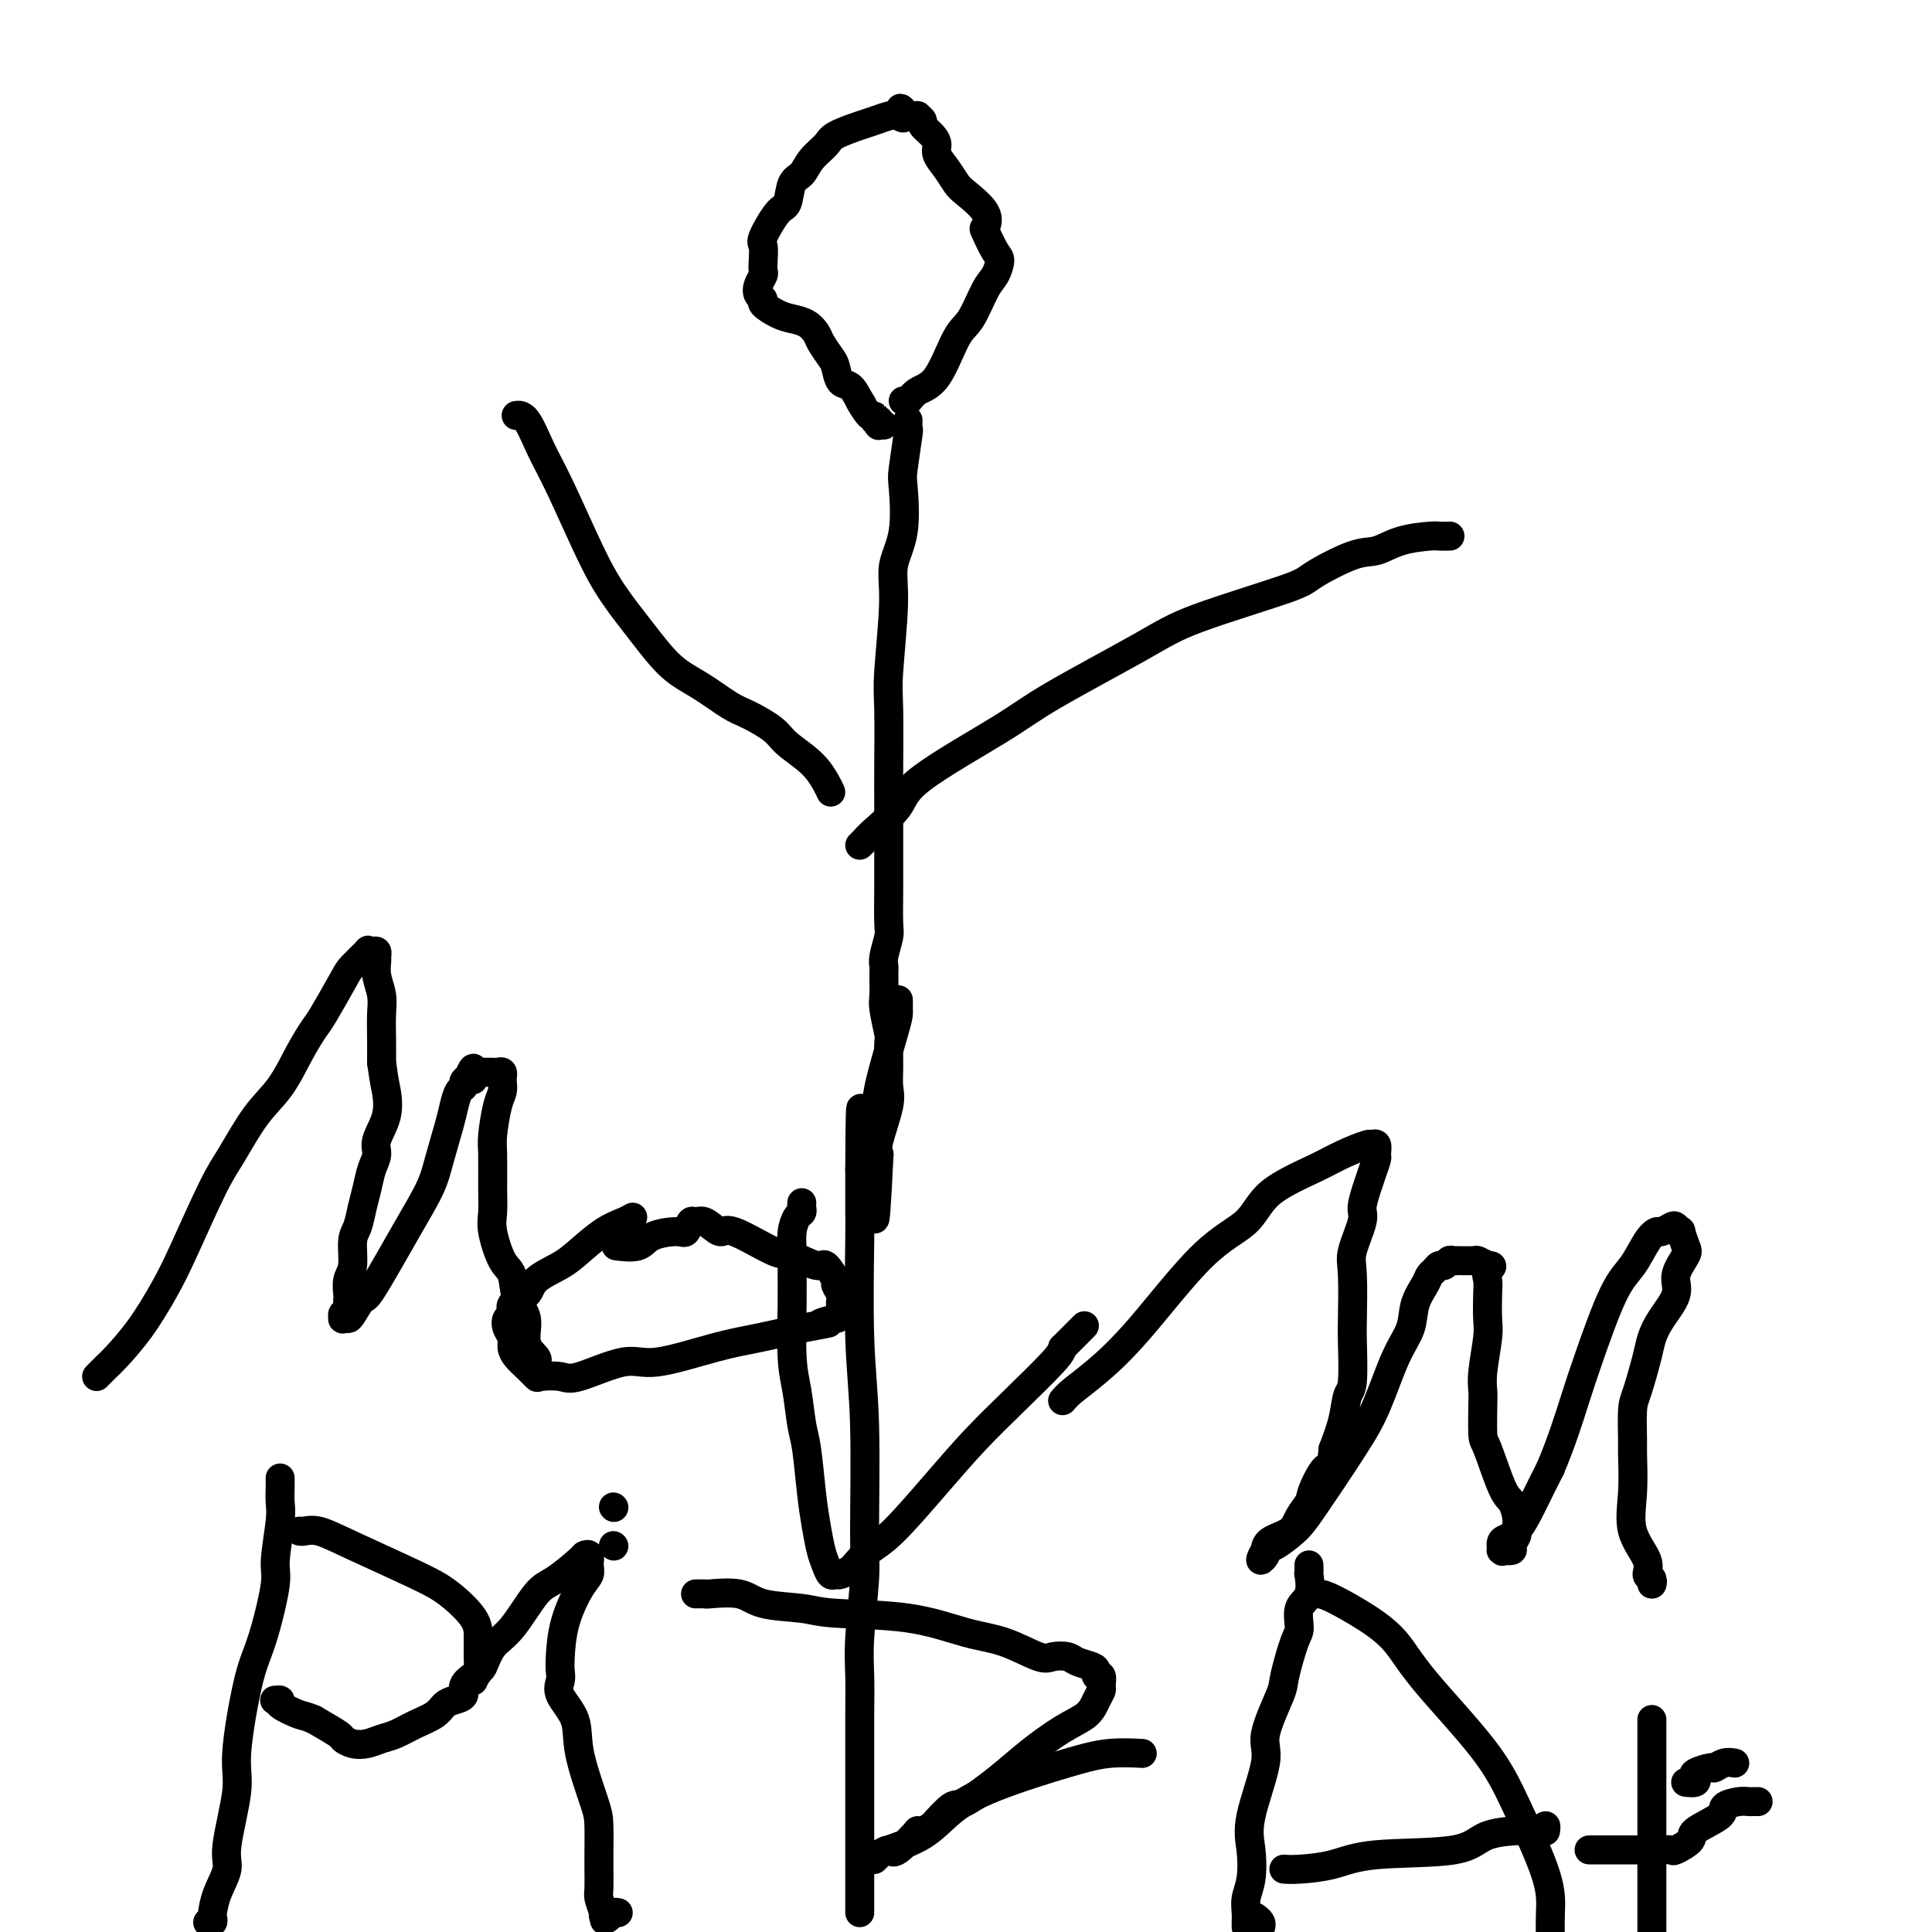<svg viewBox='0 0 400 400' version='1.1' xmlns='http://www.w3.org/2000/svg' xmlns:xlink='http://www.w3.org/1999/xlink'><g fill='none' stroke='#000000' stroke-width='6' stroke-linecap='round' stroke-linejoin='round'><path d='M178,396c-0.000,-1.512 -0.000,-3.025 0,-4c0.000,-0.975 0.000,-1.413 0,-5c-0.000,-3.587 -0.001,-10.322 0,-14c0.001,-3.678 0.004,-4.300 0,-7c-0.004,-2.700 -0.015,-7.477 0,-11c0.015,-3.523 0.058,-5.791 0,-8c-0.058,-2.209 -0.215,-4.359 0,-8c0.215,-3.641 0.804,-8.772 1,-12c0.196,-3.228 0.000,-4.552 0,-10c-0.000,-5.448 0.196,-15.020 0,-22c-0.196,-6.980 -0.785,-11.367 -1,-18c-0.215,-6.633 -0.058,-15.510 0,-20c0.058,-4.490 0.015,-4.593 0,-6c-0.015,-1.407 -0.004,-4.120 0,-5c0.004,-0.880 0.001,0.071 0,0c-0.001,-0.071 -0.000,-1.163 0,-2c0.000,-0.837 0.000,-1.418 0,-2'/><path d='M178,242c0.109,-24.016 0.383,-7.055 1,-2c0.617,5.055 1.577,-1.797 2,-6c0.423,-4.203 0.310,-5.756 1,-9c0.690,-3.244 2.185,-8.179 3,-11c0.815,-2.821 0.950,-3.527 1,-4c0.050,-0.473 0.013,-0.715 0,-1c-0.013,-0.285 -0.004,-0.615 0,-1c0.004,-0.385 0.001,-0.824 0,-1c-0.001,-0.176 -0.001,-0.088 0,0'/><path d='M188,87c-0.029,0.928 -0.058,1.856 0,2c0.058,0.144 0.204,-0.497 0,1c-0.204,1.497 -0.758,5.133 -1,7c-0.242,1.867 -0.174,1.966 0,4c0.174,2.034 0.453,6.003 0,9c-0.453,2.997 -1.638,5.021 -2,7c-0.362,1.979 0.099,3.912 0,8c-0.099,4.088 -0.759,10.330 -1,14c-0.241,3.670 -0.065,4.768 0,8c0.065,3.232 0.017,8.599 0,12c-0.017,3.401 -0.004,4.834 0,8c0.004,3.166 -0.003,8.063 0,11c0.003,2.937 0.015,3.914 0,6c-0.015,2.086 -0.057,5.281 0,7c0.057,1.719 0.212,1.962 0,3c-0.212,1.038 -0.790,2.869 -1,4c-0.210,1.131 -0.053,1.561 0,2c0.053,0.439 -0.000,0.888 0,2c0.000,1.112 0.053,2.888 0,4c-0.053,1.112 -0.211,1.561 0,3c0.211,1.439 0.791,3.869 1,5c0.209,1.131 0.049,0.964 0,2c-0.049,1.036 0.015,3.275 0,5c-0.015,1.725 -0.107,2.937 0,4c0.107,1.063 0.413,1.979 0,4c-0.413,2.021 -1.547,5.149 -2,7c-0.453,1.851 -0.227,2.426 0,3'/><path d='M182,239c-1.156,24.313 -1.046,9.097 -1,4c0.046,-5.097 0.026,-0.074 0,2c-0.026,2.074 -0.060,1.200 0,1c0.060,-0.200 0.212,0.276 0,1c-0.212,0.724 -0.789,1.697 -1,2c-0.211,0.303 -0.057,-0.063 0,0c0.057,0.063 0.015,0.555 0,1c-0.015,0.445 -0.004,0.841 0,1c0.004,0.159 0.002,0.079 0,0'/><path d='M187,83c0.290,0.195 0.580,0.390 1,0c0.420,-0.390 0.970,-1.365 2,-2c1.030,-0.635 2.542,-0.931 4,-3c1.458,-2.069 2.864,-5.910 4,-8c1.136,-2.090 2.001,-2.430 3,-4c0.999,-1.570 2.131,-4.369 3,-6c0.869,-1.631 1.475,-2.095 2,-3c0.525,-0.905 0.967,-2.250 1,-3c0.033,-0.750 -0.344,-0.904 -1,-2c-0.656,-1.096 -1.590,-3.132 -2,-4c-0.410,-0.868 -0.298,-0.567 0,-1c0.298,-0.433 0.780,-1.600 0,-3c-0.780,-1.400 -2.821,-3.032 -4,-4c-1.179,-0.968 -1.494,-1.270 -2,-2c-0.506,-0.730 -1.201,-1.887 -2,-3c-0.799,-1.113 -1.702,-2.182 -2,-3c-0.298,-0.818 0.007,-1.386 0,-2c-0.007,-0.614 -0.327,-1.275 -1,-2c-0.673,-0.725 -1.700,-1.515 -2,-2c-0.300,-0.485 0.127,-0.666 0,-1c-0.127,-0.334 -0.807,-0.822 -1,-1c-0.193,-0.178 0.102,-0.048 0,0c-0.102,0.048 -0.601,0.014 -1,0c-0.399,-0.014 -0.700,-0.007 -1,0'/><path d='M188,24c-2.663,-3.098 -1.319,-0.842 -1,0c0.319,0.842 -0.387,0.270 -1,0c-0.613,-0.270 -1.132,-0.239 -2,0c-0.868,0.239 -2.085,0.685 -3,1c-0.915,0.315 -1.529,0.497 -3,1c-1.471,0.503 -3.798,1.326 -5,2c-1.202,0.674 -1.277,1.200 -2,2c-0.723,0.800 -2.093,1.874 -3,3c-0.907,1.126 -1.351,2.305 -2,3c-0.649,0.695 -1.505,0.905 -2,2c-0.495,1.095 -0.630,3.073 -1,4c-0.370,0.927 -0.975,0.801 -2,2c-1.025,1.199 -2.470,3.721 -3,5c-0.530,1.279 -0.146,1.315 0,2c0.146,0.685 0.052,2.018 0,3c-0.052,0.982 -0.062,1.611 0,2c0.062,0.389 0.196,0.537 0,1c-0.196,0.463 -0.723,1.241 -1,2c-0.277,0.759 -0.304,1.499 0,2c0.304,0.501 0.938,0.763 1,1c0.062,0.237 -0.449,0.448 0,1c0.449,0.552 1.860,1.445 3,2c1.140,0.555 2.011,0.772 3,1c0.989,0.228 2.096,0.468 3,1c0.904,0.532 1.603,1.355 2,2c0.397,0.645 0.490,1.113 1,2c0.510,0.887 1.435,2.193 2,3c0.565,0.807 0.770,1.113 1,2c0.230,0.887 0.485,2.354 1,3c0.515,0.646 1.290,0.470 2,1c0.710,0.530 1.355,1.765 2,3'/><path d='M178,83c1.288,1.979 0.009,-0.073 0,0c-0.009,0.073 1.252,2.272 2,3c0.748,0.728 0.984,-0.015 1,0c0.016,0.015 -0.188,0.789 0,1c0.188,0.211 0.769,-0.140 1,0c0.231,0.140 0.114,0.769 0,1c-0.114,0.231 -0.223,0.062 0,0c0.223,-0.062 0.778,-0.018 1,0c0.222,0.018 0.111,0.009 0,0'/><path d='M178,175c0.338,-0.318 0.676,-0.636 1,-1c0.324,-0.364 0.633,-0.773 2,-2c1.367,-1.227 3.792,-3.272 5,-5c1.208,-1.728 1.198,-3.138 5,-6c3.802,-2.862 11.415,-7.176 16,-10c4.585,-2.824 6.143,-4.158 11,-7c4.857,-2.842 13.012,-7.193 18,-10c4.988,-2.807 6.808,-4.071 12,-6c5.192,-1.929 13.754,-4.523 18,-6c4.246,-1.477 4.174,-1.835 6,-3c1.826,-1.165 5.549,-3.135 8,-4c2.451,-0.865 3.631,-0.624 5,-1c1.369,-0.376 2.928,-1.369 5,-2c2.072,-0.631 4.659,-0.901 6,-1c1.341,-0.099 1.438,-0.027 2,0c0.562,0.027 1.589,0.008 2,0c0.411,-0.008 0.205,-0.004 0,0'/><path d='M172,164c-0.220,-0.495 -0.439,-0.990 -1,-2c-0.561,-1.010 -1.463,-2.534 -3,-4c-1.537,-1.466 -3.708,-2.875 -5,-4c-1.292,-1.125 -1.705,-1.968 -3,-3c-1.295,-1.032 -3.471,-2.254 -5,-3c-1.529,-0.746 -2.411,-1.015 -4,-2c-1.589,-0.985 -3.886,-2.685 -6,-4c-2.114,-1.315 -4.046,-2.244 -6,-4c-1.954,-1.756 -3.930,-4.340 -6,-7c-2.070,-2.660 -4.235,-5.396 -6,-8c-1.765,-2.604 -3.132,-5.076 -5,-9c-1.868,-3.924 -4.238,-9.300 -6,-13c-1.762,-3.700 -2.917,-5.723 -4,-8c-1.083,-2.277 -2.094,-4.806 -3,-6c-0.906,-1.194 -1.705,-1.052 -2,-1c-0.295,0.052 -0.084,0.015 0,0c0.084,-0.015 0.042,-0.007 0,0'/><path d='M20,285c0.736,-0.746 1.471,-1.493 2,-2c0.529,-0.507 0.851,-0.775 2,-2c1.149,-1.225 3.124,-3.408 5,-6c1.876,-2.592 3.652,-5.592 5,-8c1.348,-2.408 2.268,-4.224 4,-8c1.732,-3.776 4.277,-9.513 6,-13c1.723,-3.487 2.626,-4.724 4,-7c1.374,-2.276 3.219,-5.592 5,-8c1.781,-2.408 3.496,-3.909 5,-6c1.504,-2.091 2.796,-4.771 4,-7c1.204,-2.229 2.320,-4.006 3,-5c0.680,-0.994 0.924,-1.205 2,-3c1.076,-1.795 2.985,-5.174 4,-7c1.015,-1.826 1.137,-2.098 2,-3c0.863,-0.902 2.466,-2.435 3,-3c0.534,-0.565 -0.000,-0.164 0,0c0.000,0.164 0.535,0.090 1,0c0.465,-0.090 0.860,-0.198 1,0c0.140,0.198 0.023,0.701 0,1c-0.023,0.299 0.046,0.392 0,1c-0.046,0.608 -0.209,1.729 0,3c0.209,1.271 0.788,2.691 1,4c0.212,1.309 0.057,2.506 0,4c-0.057,1.494 -0.016,3.284 0,5c0.016,1.716 0.008,3.358 0,5'/><path d='M79,220c0.657,4.684 0.800,4.895 1,6c0.200,1.105 0.457,3.103 0,5c-0.457,1.897 -1.628,3.693 -2,5c-0.372,1.307 0.055,2.125 0,3c-0.055,0.875 -0.593,1.807 -1,3c-0.407,1.193 -0.682,2.648 -1,4c-0.318,1.352 -0.677,2.602 -1,4c-0.323,1.398 -0.608,2.946 -1,4c-0.392,1.054 -0.889,1.615 -1,3c-0.111,1.385 0.166,3.593 0,5c-0.166,1.407 -0.776,2.013 -1,3c-0.224,0.987 -0.064,2.354 0,3c0.064,0.646 0.031,0.569 0,1c-0.031,0.431 -0.062,1.369 0,2c0.062,0.631 0.216,0.954 0,1c-0.216,0.046 -0.802,-0.184 -1,0c-0.198,0.184 -0.007,0.784 0,1c0.007,0.216 -0.168,0.050 0,0c0.168,-0.050 0.680,0.016 1,0c0.320,-0.016 0.449,-0.114 1,-1c0.551,-0.886 1.523,-2.562 2,-3c0.477,-0.438 0.460,0.361 2,-2c1.540,-2.361 4.636,-7.881 7,-12c2.364,-4.119 3.995,-6.837 5,-9c1.005,-2.163 1.384,-3.770 2,-6c0.616,-2.230 1.471,-5.084 2,-7c0.529,-1.916 0.733,-2.895 1,-4c0.267,-1.105 0.597,-2.338 1,-3c0.403,-0.662 0.878,-0.755 1,-1c0.122,-0.245 -0.108,-0.641 0,-1c0.108,-0.359 0.554,-0.679 1,-1'/><path d='M97,223c1.460,-3.574 1.109,-1.010 1,0c-0.109,1.010 0.025,0.467 0,0c-0.025,-0.467 -0.210,-0.857 0,-1c0.210,-0.143 0.813,-0.038 1,0c0.187,0.038 -0.042,0.010 0,0c0.042,-0.010 0.354,-0.002 1,0c0.646,0.002 1.627,-0.000 2,0c0.373,0.000 0.138,0.004 0,0c-0.138,-0.004 -0.181,-0.016 0,0c0.181,0.016 0.584,0.059 1,0c0.416,-0.059 0.844,-0.220 1,0c0.156,0.220 0.039,0.821 0,1c-0.039,0.179 -0.000,-0.065 0,0c0.000,0.065 -0.038,0.440 0,1c0.038,0.560 0.154,1.307 0,2c-0.154,0.693 -0.577,1.333 -1,3c-0.423,1.667 -0.847,4.361 -1,6c-0.153,1.639 -0.035,2.221 0,4c0.035,1.779 -0.012,4.753 0,7c0.012,2.247 0.082,3.767 0,5c-0.082,1.233 -0.315,2.180 0,4c0.315,1.820 1.179,4.514 2,6c0.821,1.486 1.601,1.764 2,3c0.399,1.236 0.419,3.431 1,5c0.581,1.569 1.725,2.512 2,4c0.275,1.488 -0.318,3.523 0,5c0.318,1.477 1.547,2.398 2,3c0.453,0.602 0.129,0.886 0,1c-0.129,0.114 -0.065,0.057 0,0'/><path d='M131,252c-0.522,0.298 -1.043,0.596 -2,1c-0.957,0.404 -2.348,0.913 -4,2c-1.652,1.087 -3.564,2.752 -5,4c-1.436,1.248 -2.394,2.079 -4,3c-1.606,0.921 -3.859,1.934 -5,3c-1.141,1.066 -1.168,2.187 -2,3c-0.832,0.813 -2.468,1.320 -3,2c-0.532,0.680 0.039,1.533 0,2c-0.039,0.467 -0.688,0.548 -1,1c-0.312,0.452 -0.288,1.275 0,2c0.288,0.725 0.841,1.350 1,2c0.159,0.650 -0.076,1.323 0,2c0.076,0.677 0.464,1.357 1,2c0.536,0.643 1.219,1.247 2,2c0.781,0.753 1.661,1.654 2,2c0.339,0.346 0.138,0.138 1,0c0.862,-0.138 2.787,-0.204 4,0c1.213,0.204 1.714,0.679 4,0c2.286,-0.679 6.359,-2.514 9,-3c2.641,-0.486 3.852,0.375 7,0c3.148,-0.375 8.232,-1.986 12,-3c3.768,-1.014 6.219,-1.433 9,-2c2.781,-0.567 5.890,-1.284 9,-2'/><path d='M166,275c9.228,-1.710 4.798,-0.986 4,-1c-0.798,-0.014 2.036,-0.766 3,-1c0.964,-0.234 0.058,0.049 0,0c-0.058,-0.049 0.732,-0.430 1,-1c0.268,-0.570 0.012,-1.327 0,-2c-0.012,-0.673 0.218,-1.260 0,-2c-0.218,-0.740 -0.884,-1.631 -1,-2c-0.116,-0.369 0.319,-0.214 0,-1c-0.319,-0.786 -1.392,-2.514 -2,-3c-0.608,-0.486 -0.753,0.268 -2,0c-1.247,-0.268 -3.598,-1.558 -5,-2c-1.402,-0.442 -1.857,-0.037 -4,-1c-2.143,-0.963 -5.975,-3.293 -8,-4c-2.025,-0.707 -2.244,0.211 -3,0c-0.756,-0.211 -2.048,-1.549 -3,-2c-0.952,-0.451 -1.564,-0.014 -2,0c-0.436,0.014 -0.695,-0.395 -1,0c-0.305,0.395 -0.657,1.594 -1,2c-0.343,0.406 -0.678,0.018 -2,0c-1.322,-0.018 -3.633,0.336 -5,1c-1.367,0.664 -1.791,1.640 -3,2c-1.209,0.360 -3.203,0.103 -4,0c-0.797,-0.103 -0.399,-0.051 0,0'/><path d='M166,249c-0.022,0.322 -0.044,0.643 0,1c0.044,0.357 0.155,0.748 0,1c-0.155,0.252 -0.577,0.364 -1,1c-0.423,0.636 -0.846,1.796 -1,3c-0.154,1.204 -0.038,2.451 0,4c0.038,1.549 -0.001,3.401 0,5c0.001,1.599 0.042,2.944 0,6c-0.042,3.056 -0.166,7.824 0,11c0.166,3.176 0.622,4.760 1,7c0.378,2.240 0.679,5.135 1,7c0.321,1.865 0.663,2.702 1,5c0.337,2.298 0.667,6.059 1,9c0.333,2.941 0.667,5.061 1,7c0.333,1.939 0.666,3.697 1,5c0.334,1.303 0.671,2.149 1,3c0.329,0.851 0.650,1.705 1,2c0.350,0.295 0.729,0.031 1,0c0.271,-0.031 0.434,0.171 1,0c0.566,-0.171 1.534,-0.713 2,-1c0.466,-0.287 0.429,-0.318 1,-1c0.571,-0.682 1.751,-2.016 3,-3c1.249,-0.984 2.565,-1.618 5,-4c2.435,-2.382 5.987,-6.511 9,-10c3.013,-3.489 5.488,-6.337 8,-9c2.512,-2.663 5.061,-5.140 8,-8c2.939,-2.860 6.268,-6.103 8,-8c1.732,-1.897 1.866,-2.449 2,-3'/><path d='M220,279c7.833,-7.833 3.917,-3.917 0,0'/><path d='M220,290c0.464,-0.556 0.929,-1.112 2,-2c1.071,-0.888 2.749,-2.109 5,-4c2.251,-1.891 5.073,-4.453 9,-9c3.927,-4.547 8.957,-11.080 13,-15c4.043,-3.920 7.098,-5.226 9,-7c1.902,-1.774 2.652,-4.016 5,-6c2.348,-1.984 6.293,-3.710 9,-5c2.707,-1.290 4.175,-2.142 6,-3c1.825,-0.858 4.006,-1.721 5,-2c0.994,-0.279 0.799,0.025 1,0c0.201,-0.025 0.797,-0.381 1,0c0.203,0.381 0.012,1.499 0,2c-0.012,0.501 0.157,0.385 0,1c-0.157,0.615 -0.638,1.960 -1,3c-0.362,1.040 -0.605,1.774 -1,3c-0.395,1.226 -0.943,2.944 -1,4c-0.057,1.056 0.377,1.450 0,3c-0.377,1.550 -1.564,4.258 -2,6c-0.436,1.742 -0.120,2.519 0,5c0.120,2.481 0.044,6.665 0,9c-0.044,2.335 -0.056,2.822 0,5c0.056,2.178 0.180,6.048 0,8c-0.180,1.952 -0.664,1.987 -1,3c-0.336,1.013 -0.525,3.004 -1,5c-0.475,1.996 -1.238,3.998 -2,6'/><path d='M276,300c-1.136,10.448 -0.476,5.068 -1,4c-0.524,-1.068 -2.231,2.175 -3,4c-0.769,1.825 -0.599,2.233 -1,3c-0.401,0.767 -1.374,1.892 -2,3c-0.626,1.108 -0.904,2.197 -2,3c-1.096,0.803 -3.009,1.318 -4,2c-0.991,0.682 -1.060,1.530 -1,2c0.060,0.470 0.250,0.562 0,1c-0.250,0.438 -0.938,1.223 -1,1c-0.062,-0.223 0.503,-1.453 1,-2c0.497,-0.547 0.926,-0.409 2,-1c1.074,-0.591 2.794,-1.910 4,-3c1.206,-1.090 1.899,-1.949 4,-5c2.101,-3.051 5.608,-8.293 8,-12c2.392,-3.707 3.667,-5.878 5,-9c1.333,-3.122 2.724,-7.193 4,-10c1.276,-2.807 2.436,-4.348 3,-6c0.564,-1.652 0.532,-3.413 1,-5c0.468,-1.587 1.435,-2.999 2,-4c0.565,-1.001 0.729,-1.593 1,-2c0.271,-0.407 0.650,-0.631 1,-1c0.350,-0.369 0.673,-0.883 1,-1c0.327,-0.117 0.659,0.165 1,0c0.341,-0.165 0.690,-0.776 1,-1c0.310,-0.224 0.579,-0.061 1,0c0.421,0.061 0.994,0.019 1,0c0.006,-0.019 -0.555,-0.015 0,0c0.555,0.015 2.226,0.043 3,0c0.774,-0.043 0.650,-0.155 1,0c0.350,0.155 1.175,0.578 2,1'/><path d='M308,262c1.702,-0.020 0.457,0.431 0,1c-0.457,0.569 -0.126,1.257 0,2c0.126,0.743 0.048,1.540 0,3c-0.048,1.460 -0.065,3.584 0,5c0.065,1.416 0.213,2.124 0,4c-0.213,1.876 -0.788,4.919 -1,7c-0.212,2.081 -0.061,3.198 0,4c0.061,0.802 0.033,1.288 0,3c-0.033,1.712 -0.072,4.650 0,6c0.072,1.350 0.254,1.110 1,3c0.746,1.890 2.056,5.908 3,8c0.944,2.092 1.520,2.259 2,3c0.480,0.741 0.862,2.057 1,3c0.138,0.943 0.033,1.513 0,2c-0.033,0.487 0.007,0.891 0,1c-0.007,0.109 -0.062,-0.076 0,0c0.062,0.076 0.241,0.413 0,1c-0.241,0.587 -0.902,1.425 -1,2c-0.098,0.575 0.366,0.885 0,1c-0.366,0.115 -1.562,0.033 -2,0c-0.438,-0.033 -0.120,-0.016 0,0c0.120,0.016 0.040,0.031 0,0c-0.040,-0.031 -0.040,-0.107 0,0c0.040,0.107 0.121,0.396 0,0c-0.121,-0.396 -0.445,-1.477 0,-2c0.445,-0.523 1.658,-0.487 3,-2c1.342,-1.513 2.812,-4.575 4,-7c1.188,-2.425 2.094,-4.212 3,-6'/><path d='M321,304c2.255,-5.290 3.892,-10.516 5,-14c1.108,-3.484 1.687,-5.225 3,-9c1.313,-3.775 3.359,-9.585 5,-13c1.641,-3.415 2.877,-4.435 4,-6c1.123,-1.565 2.132,-3.674 3,-5c0.868,-1.326 1.596,-1.867 2,-2c0.404,-0.133 0.486,0.144 1,0c0.514,-0.144 1.461,-0.708 2,-1c0.539,-0.292 0.668,-0.312 1,0c0.332,0.312 0.865,0.957 1,1c0.135,0.043 -0.129,-0.517 0,0c0.129,0.517 0.652,2.112 1,3c0.348,0.888 0.521,1.070 0,2c-0.521,0.930 -1.735,2.608 -2,4c-0.265,1.392 0.420,2.498 0,4c-0.420,1.502 -1.945,3.399 -3,5c-1.055,1.601 -1.642,2.905 -2,4c-0.358,1.095 -0.489,1.979 -1,4c-0.511,2.021 -1.404,5.178 -2,7c-0.596,1.822 -0.895,2.309 -1,4c-0.105,1.691 -0.017,4.584 0,6c0.017,1.416 -0.039,1.353 0,3c0.039,1.647 0.172,5.004 0,8c-0.172,2.996 -0.649,5.631 0,8c0.649,2.369 2.422,4.473 3,6c0.578,1.527 -0.041,2.476 0,3c0.041,0.524 0.743,0.624 1,1c0.257,0.376 0.069,1.029 0,1c-0.069,-0.029 -0.019,-0.738 0,-1c0.019,-0.262 0.005,-0.075 0,0c-0.005,0.075 -0.003,0.037 0,0'/><path d='M58,306c0.009,0.568 0.018,1.137 0,2c-0.018,0.863 -0.063,2.022 0,3c0.063,0.978 0.235,1.776 0,4c-0.235,2.224 -0.877,5.875 -1,8c-0.123,2.125 0.274,2.725 0,5c-0.274,2.275 -1.220,6.226 -2,9c-0.780,2.774 -1.394,4.371 -2,6c-0.606,1.629 -1.204,3.291 -2,7c-0.796,3.709 -1.789,9.464 -2,13c-0.211,3.536 0.360,4.853 0,8c-0.360,3.147 -1.652,8.124 -2,11c-0.348,2.876 0.247,3.650 0,5c-0.247,1.350 -1.338,3.276 -2,5c-0.662,1.724 -0.896,3.247 -1,4c-0.104,0.753 -0.080,0.738 0,1c0.080,0.262 0.214,0.801 0,1c-0.214,0.199 -0.775,0.057 -1,0c-0.225,-0.057 -0.112,-0.028 0,0'/><path d='M62,317c0.202,0.049 0.404,0.097 1,0c0.596,-0.097 1.585,-0.340 3,0c1.415,0.340 3.255,1.262 7,3c3.745,1.738 9.396,4.291 13,6c3.604,1.709 5.162,2.574 7,4c1.838,1.426 3.957,3.412 5,5c1.043,1.588 1.010,2.778 1,4c-0.010,1.222 0.003,2.477 0,3c-0.003,0.523 -0.024,0.315 0,1c0.024,0.685 0.092,2.264 0,3c-0.092,0.736 -0.342,0.630 -1,1c-0.658,0.370 -1.722,1.215 -2,2c-0.278,0.785 0.229,1.508 0,2c-0.229,0.492 -1.195,0.751 -2,1c-0.805,0.249 -1.450,0.486 -2,1c-0.550,0.514 -1.004,1.304 -2,2c-0.996,0.696 -2.535,1.298 -4,2c-1.465,0.702 -2.855,1.505 -4,2c-1.145,0.495 -2.044,0.681 -3,1c-0.956,0.319 -1.969,0.771 -3,1c-1.031,0.229 -2.081,0.237 -3,0c-0.919,-0.237 -1.709,-0.718 -2,-1c-0.291,-0.282 -0.083,-0.366 -1,-1c-0.917,-0.634 -2.958,-1.817 -5,-3'/><path d='M65,356c-2.134,-0.895 -1.970,-0.632 -3,-1c-1.030,-0.368 -3.256,-1.367 -4,-2c-0.744,-0.633 -0.008,-0.901 0,-1c0.008,-0.099 -0.712,-0.028 -1,0c-0.288,0.028 -0.144,0.014 0,0'/><path d='M98,348c0.347,-0.835 0.694,-1.670 1,-2c0.306,-0.330 0.572,-0.155 1,-1c0.428,-0.845 1.019,-2.710 2,-4c0.981,-1.290 2.353,-2.006 4,-4c1.647,-1.994 3.570,-5.268 5,-7c1.430,-1.732 2.369,-1.922 4,-3c1.631,-1.078 3.955,-3.043 5,-4c1.045,-0.957 0.811,-0.906 1,-1c0.189,-0.094 0.801,-0.335 1,0c0.199,0.335 -0.013,1.244 0,2c0.013,0.756 0.252,1.357 0,2c-0.252,0.643 -0.995,1.326 -2,3c-1.005,1.674 -2.272,4.337 -3,7c-0.728,2.663 -0.916,5.327 -1,7c-0.084,1.673 -0.064,2.357 0,3c0.064,0.643 0.171,1.246 0,2c-0.171,0.754 -0.620,1.658 0,3c0.620,1.342 2.310,3.123 3,5c0.690,1.877 0.381,3.852 1,7c0.619,3.148 2.166,7.470 3,10c0.834,2.530 0.955,3.268 1,5c0.045,1.732 0.015,4.459 0,6c-0.015,1.541 -0.014,1.898 0,3c0.014,1.102 0.042,2.951 0,4c-0.042,1.049 -0.155,1.300 0,2c0.155,0.700 0.577,1.850 1,3'/><path d='M125,396c0.322,3.502 0.129,0.756 0,0c-0.129,-0.756 -0.192,0.477 0,1c0.192,0.523 0.640,0.336 1,0c0.360,-0.336 0.633,-0.822 1,-1c0.367,-0.178 0.830,-0.048 1,0c0.170,0.048 0.049,0.014 0,0c-0.049,-0.014 -0.024,-0.007 0,0'/><path d='M127,320c0.000,0.000 0.100,0.100 0.1,0.1'/><path d='M127,312c0.000,0.000 0.100,0.100 0.1,0.1'/><path d='M144,330c0.889,-0.015 1.777,-0.029 2,0c0.223,0.029 -0.221,0.102 1,0c1.221,-0.102 4.107,-0.380 6,0c1.893,0.380 2.794,1.418 5,2c2.206,0.582 5.718,0.707 8,1c2.282,0.293 3.336,0.755 7,1c3.664,0.245 9.939,0.272 15,1c5.061,0.728 8.907,2.156 12,3c3.093,0.844 5.432,1.105 8,2c2.568,0.895 5.364,2.425 7,3c1.636,0.575 2.113,0.195 3,0c0.887,-0.195 2.184,-0.206 3,0c0.816,0.206 1.151,0.628 2,1c0.849,0.372 2.213,0.695 3,1c0.787,0.305 0.996,0.592 1,1c0.004,0.408 -0.198,0.937 0,1c0.198,0.063 0.795,-0.342 1,0c0.205,0.342 0.018,1.430 0,2c-0.018,0.570 0.135,0.623 0,1c-0.135,0.377 -0.556,1.078 -1,2c-0.444,0.922 -0.910,2.066 -2,3c-1.090,0.934 -2.804,1.659 -5,3c-2.196,1.341 -4.873,3.299 -7,5c-2.127,1.701 -3.704,3.147 -6,5c-2.296,1.853 -5.310,4.114 -7,5c-1.690,0.886 -2.054,0.396 -3,1c-0.946,0.604 -2.473,2.302 -4,4'/><path d='M193,378c-5.411,3.537 -2.937,0.880 -3,1c-0.063,0.120 -2.663,3.018 -4,4c-1.337,0.982 -1.413,0.050 -2,0c-0.587,-0.050 -1.686,0.784 -2,1c-0.314,0.216 0.158,-0.184 0,0c-0.158,0.184 -0.947,0.952 -1,1c-0.053,0.048 0.630,-0.625 1,-1c0.370,-0.375 0.428,-0.453 2,-1c1.572,-0.547 4.658,-1.562 7,-3c2.342,-1.438 3.939,-3.299 6,-5c2.061,-1.701 4.587,-3.240 9,-5c4.413,-1.760 10.713,-3.739 15,-5c4.287,-1.261 6.562,-1.802 9,-2c2.438,-0.198 5.041,-0.053 6,0c0.959,0.053 0.274,0.015 0,0c-0.274,-0.015 -0.137,-0.008 0,0'/><path d='M271,324c0.017,0.950 0.033,1.901 0,2c-0.033,0.099 -0.116,-0.652 0,0c0.116,0.652 0.430,2.707 0,4c-0.430,1.293 -1.604,1.825 -2,3c-0.396,1.175 -0.013,2.993 0,4c0.013,1.007 -0.344,1.204 -1,3c-0.656,1.796 -1.613,5.193 -2,7c-0.387,1.807 -0.205,2.025 -1,4c-0.795,1.975 -2.566,5.708 -3,8c-0.434,2.292 0.468,3.145 0,6c-0.468,2.855 -2.308,7.713 -3,11c-0.692,3.287 -0.238,5.003 0,7c0.238,1.997 0.260,4.275 0,6c-0.260,1.725 -0.802,2.895 -1,4c-0.198,1.105 -0.053,2.144 0,3c0.053,0.856 0.015,1.530 0,2c-0.015,0.470 -0.008,0.735 0,1'/><path d='M271,330c0.676,-0.022 1.352,-0.044 2,0c0.648,0.044 1.267,0.153 3,1c1.733,0.847 4.579,2.431 7,4c2.421,1.569 4.418,3.125 6,5c1.582,1.875 2.750,4.071 6,8c3.250,3.929 8.584,9.591 12,14c3.416,4.409 4.916,7.563 7,12c2.084,4.437 4.753,10.156 6,14c1.247,3.844 1.070,5.813 1,8c-0.070,2.187 -0.035,4.594 0,7'/><path d='M261,399c-0.030,0.083 -0.060,0.167 0,0c0.060,-0.167 0.208,-0.583 0,-1c-0.208,-0.417 -0.774,-0.833 -1,-1c-0.226,-0.167 -0.113,-0.083 0,0'/><path d='M266,387c-0.169,-0.015 -0.337,-0.029 0,0c0.337,0.029 1.180,0.103 3,0c1.820,-0.103 4.616,-0.382 7,-1c2.384,-0.618 4.354,-1.576 9,-2c4.646,-0.424 11.967,-0.315 16,-1c4.033,-0.685 4.779,-2.166 7,-3c2.221,-0.834 5.915,-1.022 8,-1c2.085,0.022 2.559,0.255 3,0c0.441,-0.255 0.850,-0.996 1,-1c0.150,-0.004 0.040,0.730 0,1c-0.040,0.270 -0.012,0.077 0,0c0.012,-0.077 0.006,-0.039 0,0'/><path d='M342,356c0.000,1.544 0.000,3.088 0,4c0.000,0.912 0.000,1.193 0,4c-0.000,2.807 0.000,8.140 0,12c0.000,3.860 0.000,6.246 0,10c0.000,3.754 0.000,8.877 0,14'/><path d='M349,369c0.822,0.092 1.644,0.183 2,0c0.356,-0.183 0.244,-0.641 0,-1c-0.244,-0.359 -0.622,-0.618 0,-1c0.622,-0.382 2.244,-0.887 3,-1c0.756,-0.113 0.646,0.166 1,0c0.354,-0.166 1.172,-0.775 2,-1c0.828,-0.225 1.665,-0.064 2,0c0.335,0.064 0.167,0.032 0,0'/><path d='M329,383c0.228,0.000 0.457,0.000 1,0c0.543,-0.000 1.401,-0.000 2,0c0.599,0.000 0.937,0.000 2,0c1.063,-0.000 2.849,-0.000 4,0c1.151,0.000 1.665,0.000 2,0c0.335,-0.000 0.489,-0.000 1,0c0.511,0.000 1.377,0.002 2,0c0.623,-0.002 1.002,-0.007 1,0c-0.002,0.007 -0.384,0.025 0,0c0.384,-0.025 1.533,-0.093 2,0c0.467,0.093 0.252,0.348 1,0c0.748,-0.348 2.459,-1.298 3,-2c0.541,-0.702 -0.087,-1.155 1,-2c1.087,-0.845 3.888,-2.083 5,-3c1.112,-0.917 0.536,-1.514 1,-2c0.464,-0.486 1.967,-0.862 3,-1c1.033,-0.138 1.597,-0.037 2,0c0.403,0.037 0.647,0.010 1,0c0.353,-0.010 0.815,-0.003 1,0c0.185,0.003 0.092,0.001 0,0'/></g>
</svg>